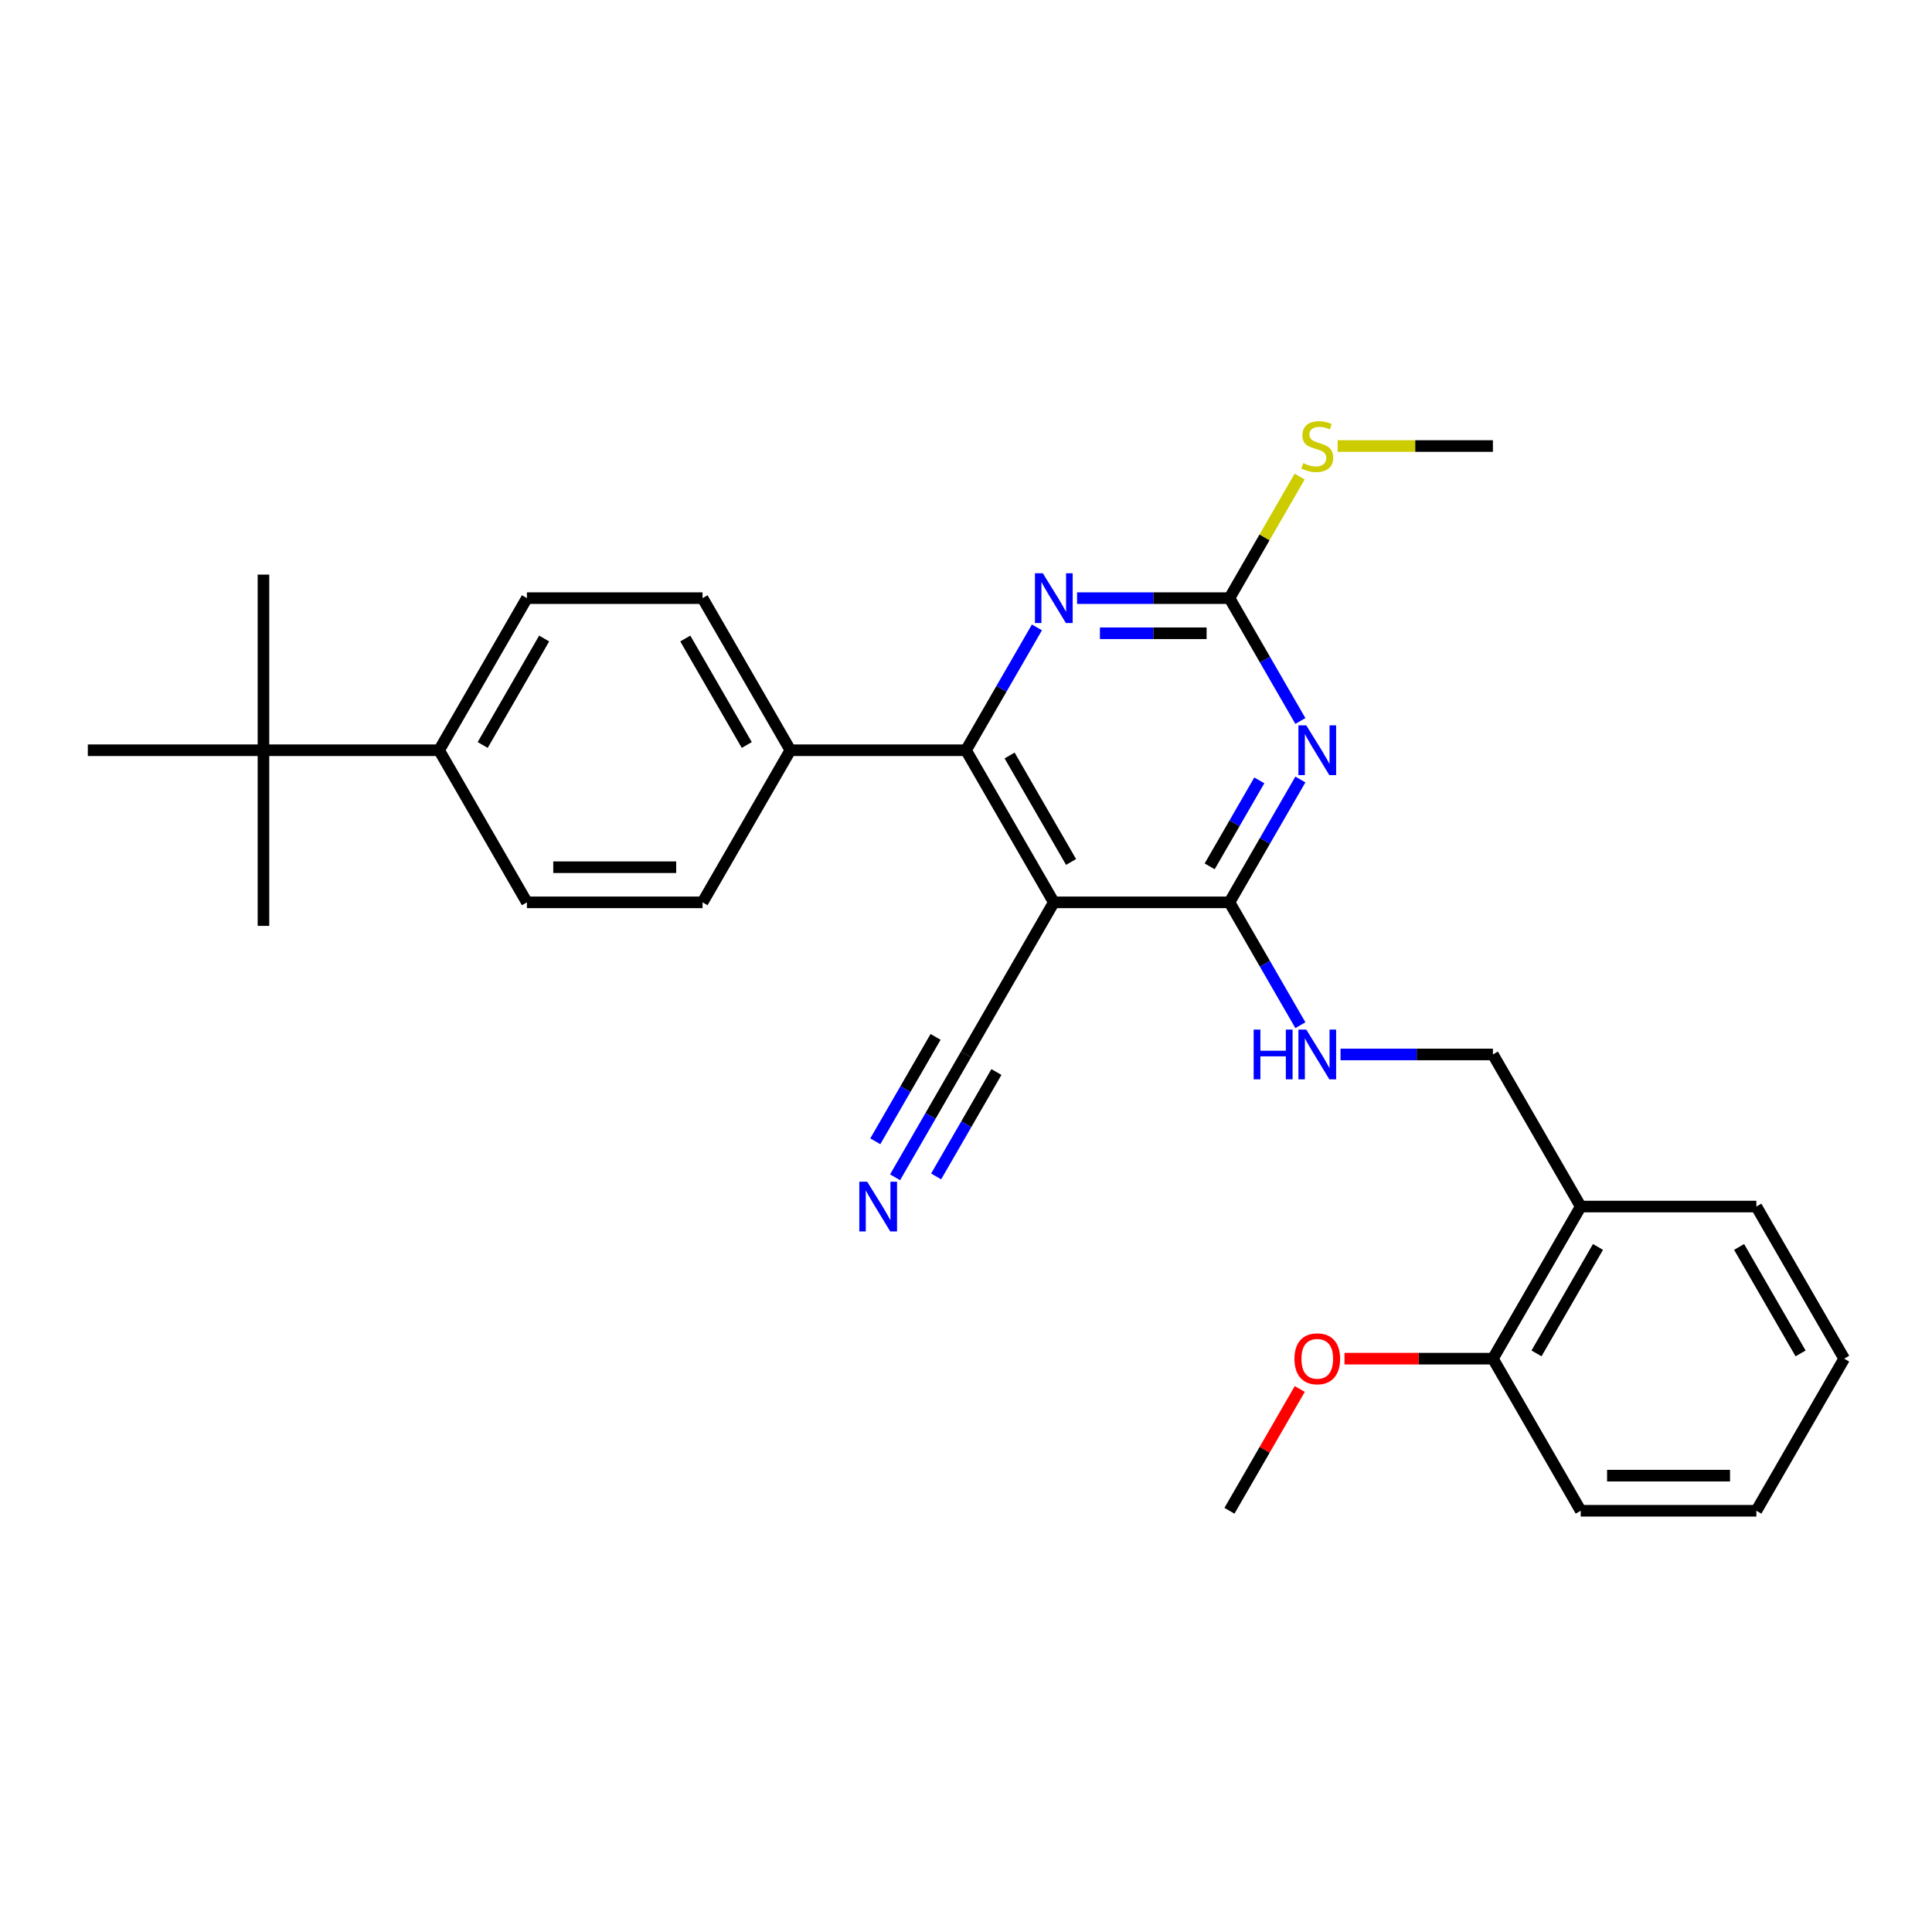 <?xml version='1.0' encoding='iso-8859-1'?>
<svg version='1.1' baseProfile='full'
              xmlns='http://www.w3.org/2000/svg'
                      xmlns:rdkit='http://www.rdkit.org/xml'
                      xmlns:xlink='http://www.w3.org/1999/xlink'
                  xml:space='preserve'
width='1000px' height='1000px' viewBox='0 0 1000 1000'>
<!-- END OF HEADER -->
<rect style='opacity:1.0;fill:#FFFFFF;stroke:none' width='1000' height='1000' x='0' y='0'> </rect>
<path class='bond-1' d='M 673.074,403.469 L 654.719,435.261' style='fill:none;fill-rule:evenodd;stroke:#0000FF;stroke-width:6px;stroke-linecap:butt;stroke-linejoin:miter;stroke-opacity:1' />
<path class='bond-1' d='M 654.719,435.261 L 636.364,467.053' style='fill:none;fill-rule:evenodd;stroke:#000000;stroke-width:6px;stroke-linecap:butt;stroke-linejoin:miter;stroke-opacity:1' />
<path class='bond-1' d='M 651.821,403.916 L 638.973,426.17' style='fill:none;fill-rule:evenodd;stroke:#0000FF;stroke-width:6px;stroke-linecap:butt;stroke-linejoin:miter;stroke-opacity:1' />
<path class='bond-1' d='M 638.973,426.17 L 626.124,448.425' style='fill:none;fill-rule:evenodd;stroke:#000000;stroke-width:6px;stroke-linecap:butt;stroke-linejoin:miter;stroke-opacity:1' />
<path class='bond-3' d='M 673.074,373.178 L 654.719,341.386' style='fill:none;fill-rule:evenodd;stroke:#0000FF;stroke-width:6px;stroke-linecap:butt;stroke-linejoin:miter;stroke-opacity:1' />
<path class='bond-3' d='M 654.719,341.386 L 636.364,309.594' style='fill:none;fill-rule:evenodd;stroke:#000000;stroke-width:6px;stroke-linecap:butt;stroke-linejoin:miter;stroke-opacity:1' />
<path class='bond-0' d='M 545.455,467.053 L 636.364,467.053' style='fill:none;fill-rule:evenodd;stroke:#000000;stroke-width:6px;stroke-linecap:butt;stroke-linejoin:miter;stroke-opacity:1' />
<path class='bond-5' d='M 545.455,467.053 L 500,545.783' style='fill:none;fill-rule:evenodd;stroke:#000000;stroke-width:6px;stroke-linecap:butt;stroke-linejoin:miter;stroke-opacity:1' />
<path class='bond-29' d='M 545.455,467.053 L 500,388.324' style='fill:none;fill-rule:evenodd;stroke:#000000;stroke-width:6px;stroke-linecap:butt;stroke-linejoin:miter;stroke-opacity:1' />
<path class='bond-29' d='M 554.382,446.153 L 522.564,391.042' style='fill:none;fill-rule:evenodd;stroke:#000000;stroke-width:6px;stroke-linecap:butt;stroke-linejoin:miter;stroke-opacity:1' />
<path class='bond-6' d='M 636.364,467.053 L 654.719,498.845' style='fill:none;fill-rule:evenodd;stroke:#000000;stroke-width:6px;stroke-linecap:butt;stroke-linejoin:miter;stroke-opacity:1' />
<path class='bond-6' d='M 654.719,498.845 L 673.074,530.638' style='fill:none;fill-rule:evenodd;stroke:#0000FF;stroke-width:6px;stroke-linecap:butt;stroke-linejoin:miter;stroke-opacity:1' />
<path class='bond-2' d='M 500,388.324 L 518.355,356.532' style='fill:none;fill-rule:evenodd;stroke:#000000;stroke-width:6px;stroke-linecap:butt;stroke-linejoin:miter;stroke-opacity:1' />
<path class='bond-2' d='M 518.355,356.532 L 536.71,324.74' style='fill:none;fill-rule:evenodd;stroke:#0000FF;stroke-width:6px;stroke-linecap:butt;stroke-linejoin:miter;stroke-opacity:1' />
<path class='bond-8' d='M 500,388.324 L 409.091,388.324' style='fill:none;fill-rule:evenodd;stroke:#000000;stroke-width:6px;stroke-linecap:butt;stroke-linejoin:miter;stroke-opacity:1' />
<path class='bond-4' d='M 636.364,309.594 L 596.927,309.594' style='fill:none;fill-rule:evenodd;stroke:#000000;stroke-width:6px;stroke-linecap:butt;stroke-linejoin:miter;stroke-opacity:1' />
<path class='bond-4' d='M 596.927,309.594 L 557.491,309.594' style='fill:none;fill-rule:evenodd;stroke:#0000FF;stroke-width:6px;stroke-linecap:butt;stroke-linejoin:miter;stroke-opacity:1' />
<path class='bond-4' d='M 624.533,327.776 L 596.927,327.776' style='fill:none;fill-rule:evenodd;stroke:#000000;stroke-width:6px;stroke-linecap:butt;stroke-linejoin:miter;stroke-opacity:1' />
<path class='bond-4' d='M 596.927,327.776 L 569.322,327.776' style='fill:none;fill-rule:evenodd;stroke:#0000FF;stroke-width:6px;stroke-linecap:butt;stroke-linejoin:miter;stroke-opacity:1' />
<path class='bond-14' d='M 636.364,309.594 L 654.53,278.129' style='fill:none;fill-rule:evenodd;stroke:#000000;stroke-width:6px;stroke-linecap:butt;stroke-linejoin:miter;stroke-opacity:1' />
<path class='bond-14' d='M 654.53,278.129 L 672.696,246.665' style='fill:none;fill-rule:evenodd;stroke:#CCCC00;stroke-width:6px;stroke-linecap:butt;stroke-linejoin:miter;stroke-opacity:1' />
<path class='bond-7' d='M 500,545.783 L 481.645,577.575' style='fill:none;fill-rule:evenodd;stroke:#000000;stroke-width:6px;stroke-linecap:butt;stroke-linejoin:miter;stroke-opacity:1' />
<path class='bond-7' d='M 481.645,577.575 L 463.29,609.367' style='fill:none;fill-rule:evenodd;stroke:#0000FF;stroke-width:6px;stroke-linecap:butt;stroke-linejoin:miter;stroke-opacity:1' />
<path class='bond-7' d='M 484.254,536.692 L 468.652,563.715' style='fill:none;fill-rule:evenodd;stroke:#000000;stroke-width:6px;stroke-linecap:butt;stroke-linejoin:miter;stroke-opacity:1' />
<path class='bond-7' d='M 468.652,563.715 L 453.05,590.739' style='fill:none;fill-rule:evenodd;stroke:#0000FF;stroke-width:6px;stroke-linecap:butt;stroke-linejoin:miter;stroke-opacity:1' />
<path class='bond-7' d='M 515.746,554.874 L 500.144,581.897' style='fill:none;fill-rule:evenodd;stroke:#000000;stroke-width:6px;stroke-linecap:butt;stroke-linejoin:miter;stroke-opacity:1' />
<path class='bond-7' d='M 500.144,581.897 L 484.542,608.92' style='fill:none;fill-rule:evenodd;stroke:#0000FF;stroke-width:6px;stroke-linecap:butt;stroke-linejoin:miter;stroke-opacity:1' />
<path class='bond-12' d='M 693.855,545.783 L 733.291,545.783' style='fill:none;fill-rule:evenodd;stroke:#0000FF;stroke-width:6px;stroke-linecap:butt;stroke-linejoin:miter;stroke-opacity:1' />
<path class='bond-12' d='M 733.291,545.783 L 772.727,545.783' style='fill:none;fill-rule:evenodd;stroke:#000000;stroke-width:6px;stroke-linecap:butt;stroke-linejoin:miter;stroke-opacity:1' />
<path class='bond-15' d='M 409.091,388.324 L 363.636,467.053' style='fill:none;fill-rule:evenodd;stroke:#000000;stroke-width:6px;stroke-linecap:butt;stroke-linejoin:miter;stroke-opacity:1' />
<path class='bond-16' d='M 409.091,388.324 L 363.636,309.594' style='fill:none;fill-rule:evenodd;stroke:#000000;stroke-width:6px;stroke-linecap:butt;stroke-linejoin:miter;stroke-opacity:1' />
<path class='bond-16' d='M 386.527,385.605 L 354.709,330.495' style='fill:none;fill-rule:evenodd;stroke:#000000;stroke-width:6px;stroke-linecap:butt;stroke-linejoin:miter;stroke-opacity:1' />
<path class='bond-9' d='M 818.182,624.513 L 772.727,545.783' style='fill:none;fill-rule:evenodd;stroke:#000000;stroke-width:6px;stroke-linecap:butt;stroke-linejoin:miter;stroke-opacity:1' />
<path class='bond-13' d='M 818.182,624.513 L 772.727,703.242' style='fill:none;fill-rule:evenodd;stroke:#000000;stroke-width:6px;stroke-linecap:butt;stroke-linejoin:miter;stroke-opacity:1' />
<path class='bond-13' d='M 827.11,645.413 L 795.291,700.524' style='fill:none;fill-rule:evenodd;stroke:#000000;stroke-width:6px;stroke-linecap:butt;stroke-linejoin:miter;stroke-opacity:1' />
<path class='bond-20' d='M 818.182,624.513 L 909.091,624.513' style='fill:none;fill-rule:evenodd;stroke:#000000;stroke-width:6px;stroke-linecap:butt;stroke-linejoin:miter;stroke-opacity:1' />
<path class='bond-10' d='M 136.364,388.324 L 227.273,388.324' style='fill:none;fill-rule:evenodd;stroke:#000000;stroke-width:6px;stroke-linecap:butt;stroke-linejoin:miter;stroke-opacity:1' />
<path class='bond-21' d='M 136.364,388.324 L 136.364,297.415' style='fill:none;fill-rule:evenodd;stroke:#000000;stroke-width:6px;stroke-linecap:butt;stroke-linejoin:miter;stroke-opacity:1' />
<path class='bond-22' d='M 136.364,388.324 L 136.364,479.233' style='fill:none;fill-rule:evenodd;stroke:#000000;stroke-width:6px;stroke-linecap:butt;stroke-linejoin:miter;stroke-opacity:1' />
<path class='bond-23' d='M 136.364,388.324 L 45.455,388.324' style='fill:none;fill-rule:evenodd;stroke:#000000;stroke-width:6px;stroke-linecap:butt;stroke-linejoin:miter;stroke-opacity:1' />
<path class='bond-11' d='M 227.273,388.324 L 272.727,309.594' style='fill:none;fill-rule:evenodd;stroke:#000000;stroke-width:6px;stroke-linecap:butt;stroke-linejoin:miter;stroke-opacity:1' />
<path class='bond-11' d='M 249.837,385.605 L 281.655,330.495' style='fill:none;fill-rule:evenodd;stroke:#000000;stroke-width:6px;stroke-linecap:butt;stroke-linejoin:miter;stroke-opacity:1' />
<path class='bond-30' d='M 227.273,388.324 L 272.727,467.053' style='fill:none;fill-rule:evenodd;stroke:#000000;stroke-width:6px;stroke-linecap:butt;stroke-linejoin:miter;stroke-opacity:1' />
<path class='bond-19' d='M 772.727,703.242 L 734.318,703.242' style='fill:none;fill-rule:evenodd;stroke:#000000;stroke-width:6px;stroke-linecap:butt;stroke-linejoin:miter;stroke-opacity:1' />
<path class='bond-19' d='M 734.318,703.242 L 695.909,703.242' style='fill:none;fill-rule:evenodd;stroke:#FF0000;stroke-width:6px;stroke-linecap:butt;stroke-linejoin:miter;stroke-opacity:1' />
<path class='bond-24' d='M 772.727,703.242 L 818.182,781.972' style='fill:none;fill-rule:evenodd;stroke:#000000;stroke-width:6px;stroke-linecap:butt;stroke-linejoin:miter;stroke-opacity:1' />
<path class='bond-25' d='M 692.345,230.865 L 732.536,230.865' style='fill:none;fill-rule:evenodd;stroke:#CCCC00;stroke-width:6px;stroke-linecap:butt;stroke-linejoin:miter;stroke-opacity:1' />
<path class='bond-25' d='M 732.536,230.865 L 772.727,230.865' style='fill:none;fill-rule:evenodd;stroke:#000000;stroke-width:6px;stroke-linecap:butt;stroke-linejoin:miter;stroke-opacity:1' />
<path class='bond-17' d='M 363.636,467.053 L 272.727,467.053' style='fill:none;fill-rule:evenodd;stroke:#000000;stroke-width:6px;stroke-linecap:butt;stroke-linejoin:miter;stroke-opacity:1' />
<path class='bond-17' d='M 350,448.872 L 286.364,448.872' style='fill:none;fill-rule:evenodd;stroke:#000000;stroke-width:6px;stroke-linecap:butt;stroke-linejoin:miter;stroke-opacity:1' />
<path class='bond-18' d='M 363.636,309.594 L 272.727,309.594' style='fill:none;fill-rule:evenodd;stroke:#000000;stroke-width:6px;stroke-linecap:butt;stroke-linejoin:miter;stroke-opacity:1' />
<path class='bond-26' d='M 672.759,718.933 L 654.561,750.452' style='fill:none;fill-rule:evenodd;stroke:#FF0000;stroke-width:6px;stroke-linecap:butt;stroke-linejoin:miter;stroke-opacity:1' />
<path class='bond-26' d='M 654.561,750.452 L 636.364,781.972' style='fill:none;fill-rule:evenodd;stroke:#000000;stroke-width:6px;stroke-linecap:butt;stroke-linejoin:miter;stroke-opacity:1' />
<path class='bond-27' d='M 909.091,624.513 L 954.545,703.242' style='fill:none;fill-rule:evenodd;stroke:#000000;stroke-width:6px;stroke-linecap:butt;stroke-linejoin:miter;stroke-opacity:1' />
<path class='bond-27' d='M 900.163,645.413 L 931.981,700.524' style='fill:none;fill-rule:evenodd;stroke:#000000;stroke-width:6px;stroke-linecap:butt;stroke-linejoin:miter;stroke-opacity:1' />
<path class='bond-31' d='M 818.182,781.972 L 909.091,781.972' style='fill:none;fill-rule:evenodd;stroke:#000000;stroke-width:6px;stroke-linecap:butt;stroke-linejoin:miter;stroke-opacity:1' />
<path class='bond-31' d='M 831.818,763.79 L 895.455,763.79' style='fill:none;fill-rule:evenodd;stroke:#000000;stroke-width:6px;stroke-linecap:butt;stroke-linejoin:miter;stroke-opacity:1' />
<path class='bond-28' d='M 954.545,703.242 L 909.091,781.972' style='fill:none;fill-rule:evenodd;stroke:#000000;stroke-width:6px;stroke-linecap:butt;stroke-linejoin:miter;stroke-opacity:1' />
<path  class='atom-0' d='M 676.127 375.451
L 684.564 389.087
Q 685.4 390.433, 686.745 392.869
Q 688.091 395.306, 688.164 395.451
L 688.164 375.451
L 691.582 375.451
L 691.582 401.197
L 688.055 401.197
L 679 386.287
Q 677.945 384.542, 676.818 382.542
Q 675.727 380.542, 675.4 379.924
L 675.4 401.197
L 672.055 401.197
L 672.055 375.451
L 676.127 375.451
' fill='#0000FF'/>
<path  class='atom-5' d='M 539.764 296.721
L 548.2 310.358
Q 549.036 311.703, 550.382 314.14
Q 551.727 316.576, 551.8 316.721
L 551.8 296.721
L 555.218 296.721
L 555.218 322.467
L 551.691 322.467
L 542.636 307.558
Q 541.582 305.812, 540.455 303.812
Q 539.364 301.812, 539.036 301.194
L 539.036 322.467
L 535.691 322.467
L 535.691 296.721
L 539.764 296.721
' fill='#0000FF'/>
<path  class='atom-7' d='M 648.891 532.91
L 652.382 532.91
L 652.382 543.856
L 665.545 543.856
L 665.545 532.91
L 669.036 532.91
L 669.036 558.656
L 665.545 558.656
L 665.545 546.765
L 652.382 546.765
L 652.382 558.656
L 648.891 558.656
L 648.891 532.91
' fill='#0000FF'/>
<path  class='atom-7' d='M 676.127 532.91
L 684.564 546.547
Q 685.4 547.892, 686.745 550.328
Q 688.091 552.765, 688.164 552.91
L 688.164 532.91
L 691.582 532.91
L 691.582 558.656
L 688.055 558.656
L 679 543.747
Q 677.945 542.001, 676.818 540.001
Q 675.727 538.001, 675.4 537.383
L 675.4 558.656
L 672.055 558.656
L 672.055 532.91
L 676.127 532.91
' fill='#0000FF'/>
<path  class='atom-8' d='M 448.855 611.64
L 457.291 625.276
Q 458.127 626.622, 459.473 629.058
Q 460.818 631.494, 460.891 631.64
L 460.891 611.64
L 464.309 611.64
L 464.309 637.385
L 460.782 637.385
L 451.727 622.476
Q 450.673 620.731, 449.545 618.731
Q 448.455 616.731, 448.127 616.113
L 448.127 637.385
L 444.782 637.385
L 444.782 611.64
L 448.855 611.64
' fill='#0000FF'/>
<path  class='atom-15' d='M 674.545 239.701
Q 674.836 239.81, 676.036 240.319
Q 677.236 240.828, 678.545 241.156
Q 679.891 241.446, 681.2 241.446
Q 683.636 241.446, 685.055 240.283
Q 686.473 239.083, 686.473 237.01
Q 686.473 235.592, 685.745 234.719
Q 685.055 233.846, 683.964 233.374
Q 682.873 232.901, 681.055 232.356
Q 678.764 231.665, 677.382 231.01
Q 676.036 230.356, 675.055 228.974
Q 674.109 227.592, 674.109 225.265
Q 674.109 222.028, 676.291 220.028
Q 678.509 218.028, 682.873 218.028
Q 685.855 218.028, 689.236 219.446
L 688.4 222.246
Q 685.309 220.974, 682.982 220.974
Q 680.473 220.974, 679.091 222.028
Q 677.709 223.046, 677.745 224.828
Q 677.745 226.21, 678.436 227.046
Q 679.164 227.883, 680.182 228.356
Q 681.236 228.828, 682.982 229.374
Q 685.309 230.101, 686.691 230.828
Q 688.073 231.556, 689.055 233.046
Q 690.073 234.501, 690.073 237.01
Q 690.073 240.574, 687.673 242.501
Q 685.309 244.392, 681.345 244.392
Q 679.055 244.392, 677.309 243.883
Q 675.6 243.41, 673.564 242.574
L 674.545 239.701
' fill='#CCCC00'/>
<path  class='atom-20' d='M 670 703.315
Q 670 697.133, 673.055 693.679
Q 676.109 690.224, 681.818 690.224
Q 687.527 690.224, 690.582 693.679
Q 693.636 697.133, 693.636 703.315
Q 693.636 709.569, 690.545 713.133
Q 687.455 716.66, 681.818 716.66
Q 676.145 716.66, 673.055 713.133
Q 670 709.606, 670 703.315
M 681.818 713.751
Q 685.745 713.751, 687.855 711.133
Q 690 708.479, 690 703.315
Q 690 698.26, 687.855 695.715
Q 685.745 693.133, 681.818 693.133
Q 677.891 693.133, 675.745 695.679
Q 673.636 698.224, 673.636 703.315
Q 673.636 708.515, 675.745 711.133
Q 677.891 713.751, 681.818 713.751
' fill='#FF0000'/>
</svg>
